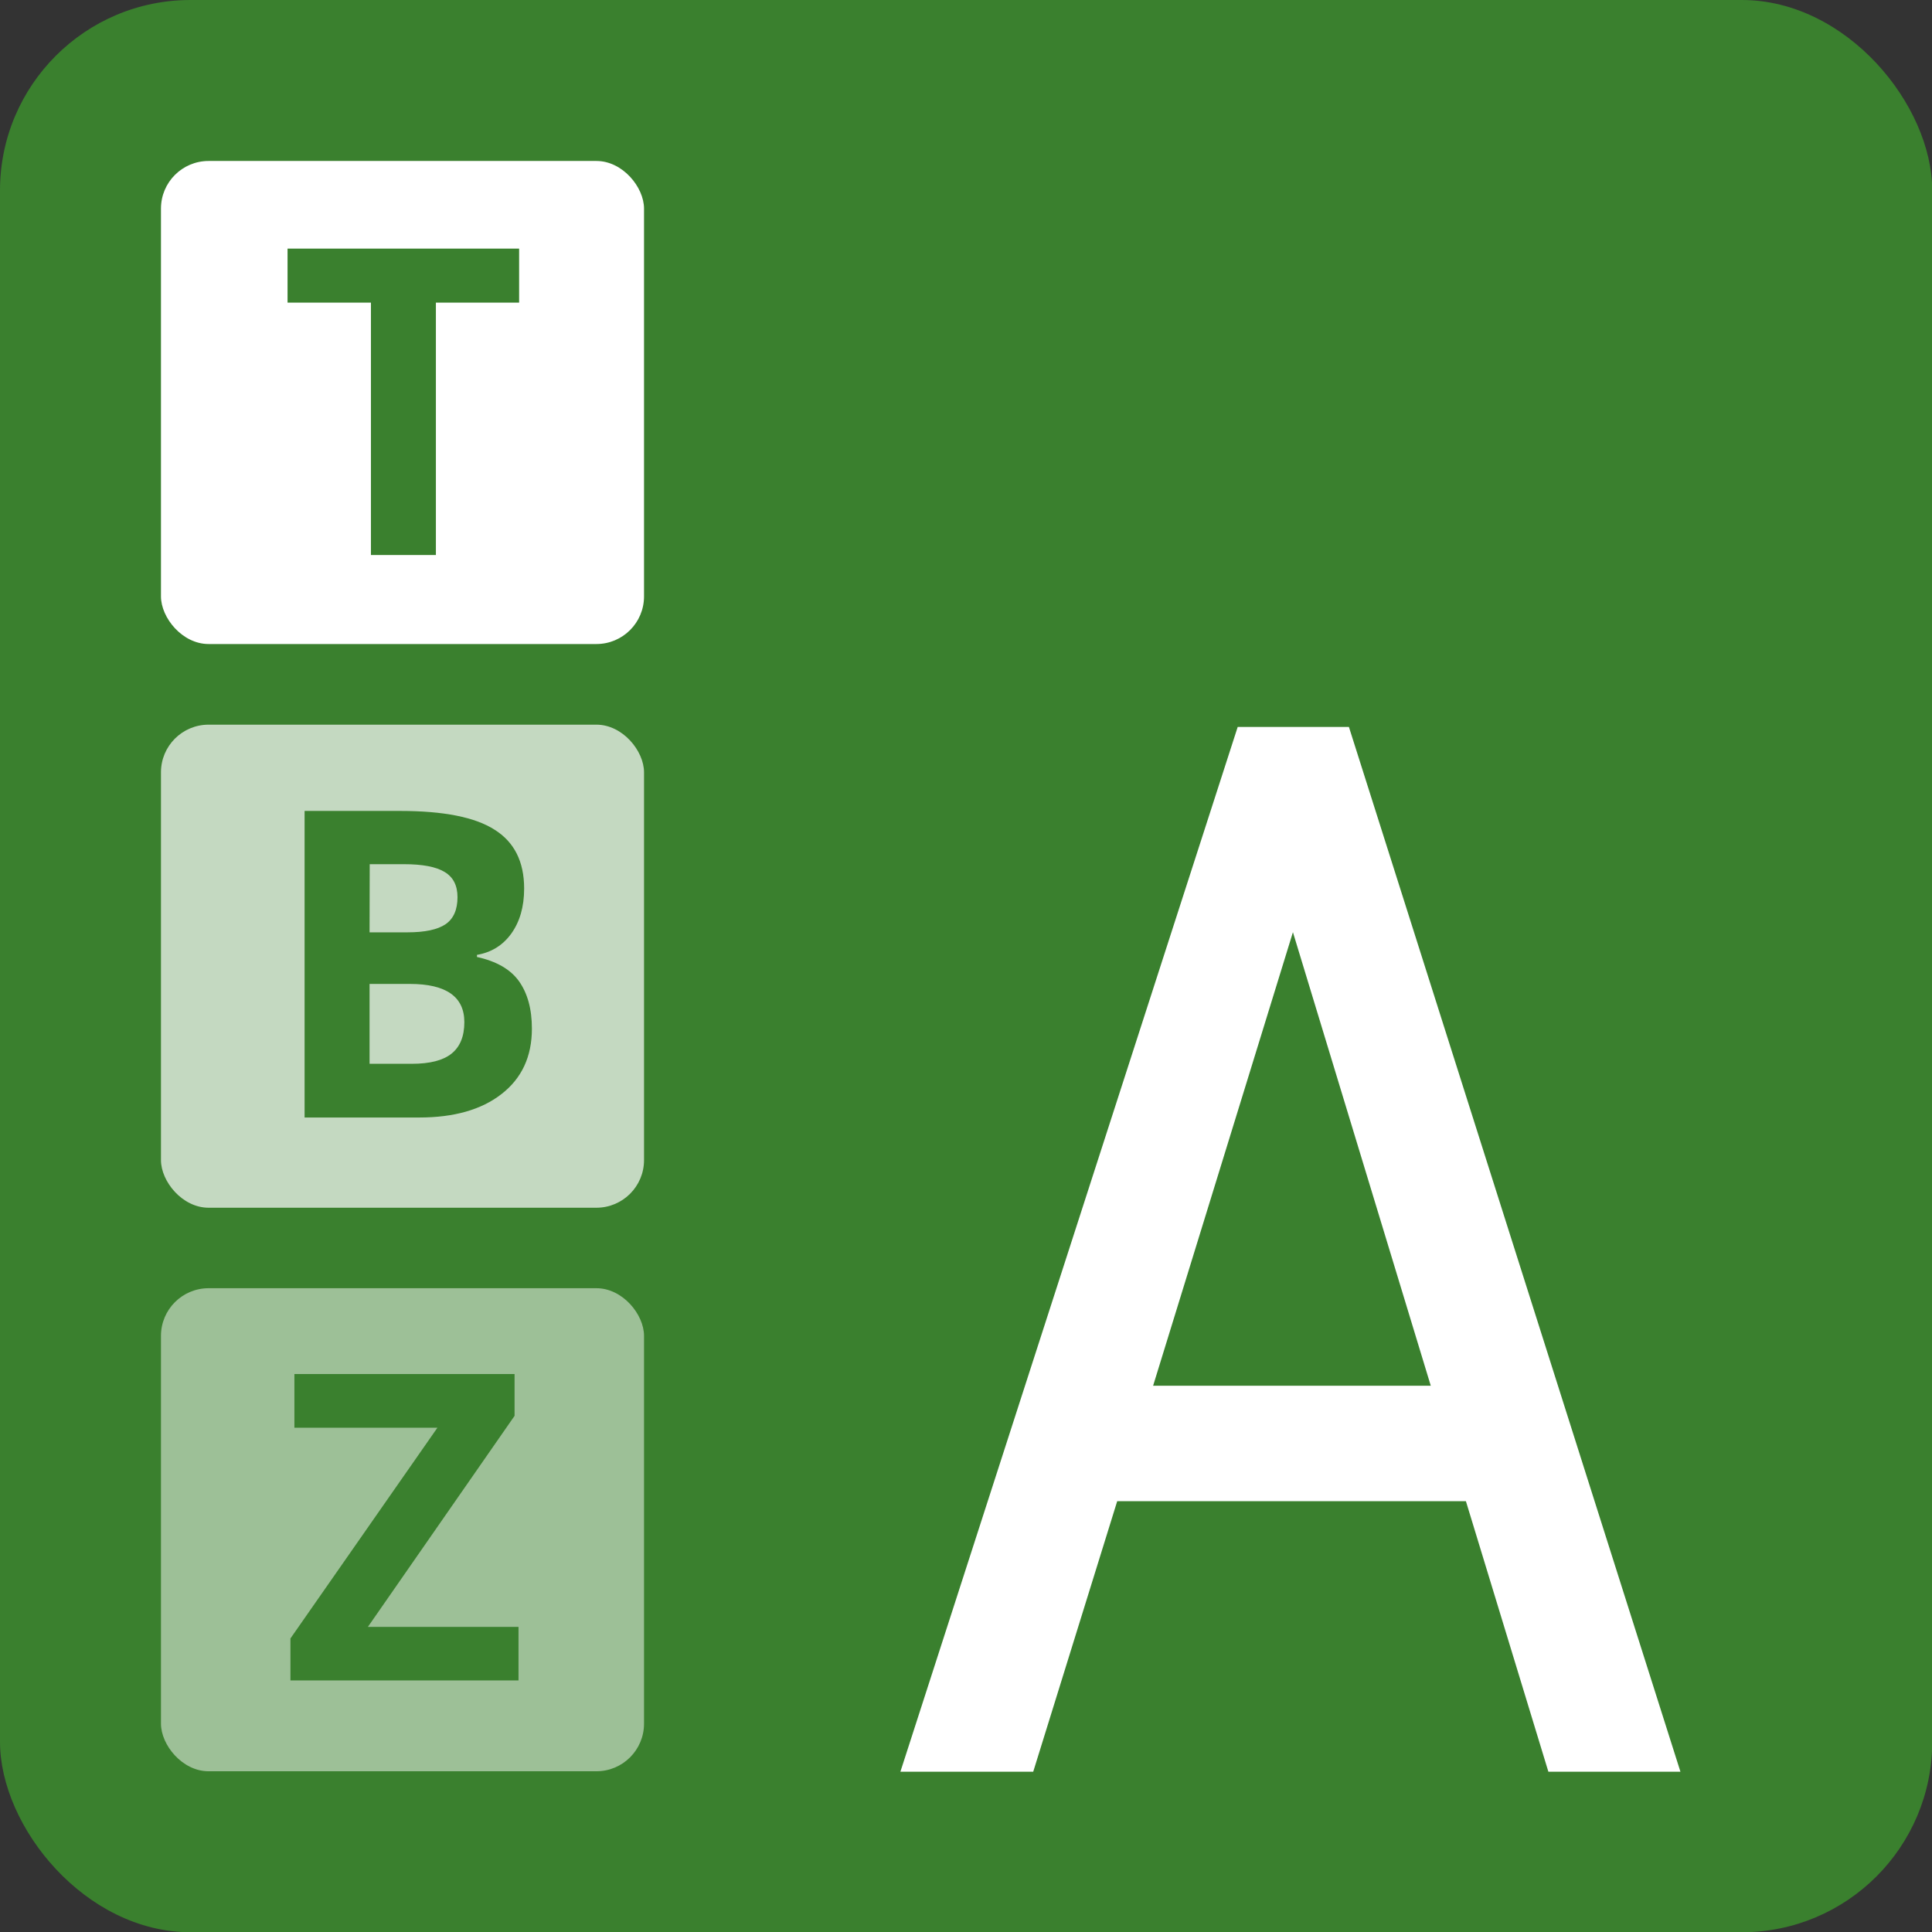 <svg width="48.0" height="48.0" preserveAspectRatio="xMinYMin meet" viewBox="0 0 48 48" xmlns="http://www.w3.org/2000/svg" version="1.0" fill-rule="evenodd" xmlns:xlink="http://www.w3.org/1999/xlink"><rect x="0" y="0" width="48" height="48" fill="#333333" stroke="none"/><title>...</title><desc>...</desc><g id="group" transform="scale(1,-1) translate(0,-48)" clip="0 0 48 48"><g transform=""><g transform=" matrix(3.78,0,0,-3.78,0,48)"><rect x="-1.314206e-06" y="-1.3520324e-06" width="12.7" height="12.7" rx="1.252" ry="1.252" style="stroke: none; stroke-linecap: round; stroke-width: 0.265; fill: rgb(23%,50%,18%); fill-rule: evenodd;"/><rect x="1.058" y="1.058" width="3.175" height="3.175" rx="0.313" ry="0.313" style="stroke: none; stroke-linecap: round; stroke-width: 0.066; fill: rgb(100%,100%,100%); fill-rule: evenodd;"/><rect x="1.058" y="4.763" width="3.175" height="3.175" rx="0.313" ry="0.313" style="stroke: none; stroke-linecap: round; stroke-width: 0.066; fill: rgb(100%,100%,100%); fill-rule: evenodd; fill-opacity: 0.7;"/><rect x="1.058" y="8.467" width="3.175" height="3.175" rx="0.313" ry="0.313" style="stroke: none; stroke-linecap: round; stroke-width: 0.066; fill: rgb(100%,100%,100%); fill-rule: evenodd; fill-opacity: 0.5;"/><g transform=" matrix(1,0,0,1,-63.954,-119.516)"><g transform=""><path d="M 73.589 129.383 L 74.131 131.161 L 74.999 131.161 L 72.82 124.294 L 72.089 124.294 L 69.872 131.161 L 70.745 131.161 L 71.297 129.383 Z M 71.533 128.624 L 72.452 125.643 L 73.358 128.624 Z " style="stroke: none; stroke-linecap: butt; stroke-width: 0.241; fill: rgb(100%,100%,100%); fill-rule: evenodd;"/></g></g><g transform=""><path d="M 2.865 3.648 L 2.438 3.648 L 2.438 1.989 L 1.89 1.989 L 1.89 1.634 L 3.412 1.634 L 3.412 1.989 L 2.865 1.989 Z " style="stroke: none; stroke-linecap: butt; stroke-width: 0.016; fill: rgb(23%,50%,18%); fill-rule: evenodd;"/></g><g transform=""><path d="M 2.002 5.33 L 2.629 5.33 C 2.915 5.33 3.122 5.371 3.25 5.453 C 3.38 5.534 3.445 5.663 3.445 5.84 C 3.445 5.961 3.416 6.059 3.36 6.137 C 3.304 6.214 3.229 6.26 3.135 6.276 L 3.135 6.29 C 3.263 6.318 3.355 6.371 3.411 6.449 C 3.467 6.528 3.496 6.631 3.496 6.761 C 3.496 6.945 3.429 7.088 3.296 7.191 C 3.164 7.294 2.983 7.345 2.756 7.345 L 2.002 7.345 Z M 2.429 6.128 L 2.677 6.128 C 2.793 6.128 2.876 6.11 2.928 6.075 C 2.981 6.039 3.007 5.979 3.007 5.897 C 3.007 5.82 2.979 5.765 2.922 5.731 C 2.866 5.697 2.777 5.68 2.655 5.68 L 2.43 5.68 Z M 2.429 6.467 L 2.429 6.992 L 2.707 6.992 C 2.825 6.992 2.912 6.97 2.968 6.925 C 3.024 6.88 3.052 6.811 3.052 6.718 C 3.052 6.551 2.932 6.467 2.694 6.467 Z " style="stroke: none; stroke-linecap: butt; stroke-width: 0.016; fill: rgb(23%,50%,18%); fill-rule: evenodd;"/></g><g transform=" matrix(1,0,0,1,-190.22,-191.791)"><g transform=""><path d="M 193.628 202.836 L 192.129 202.836 L 192.129 202.56 L 193.095 201.175 L 192.155 201.175 L 192.155 200.822 L 193.602 200.822 L 193.602 201.097 L 192.638 202.484 L 193.628 202.484 Z " style="stroke: none; stroke-linecap: butt; stroke-width: 0.265; fill: rgb(23%,50%,18%); fill-rule: evenodd;"/></g></g></g></g></g></svg>